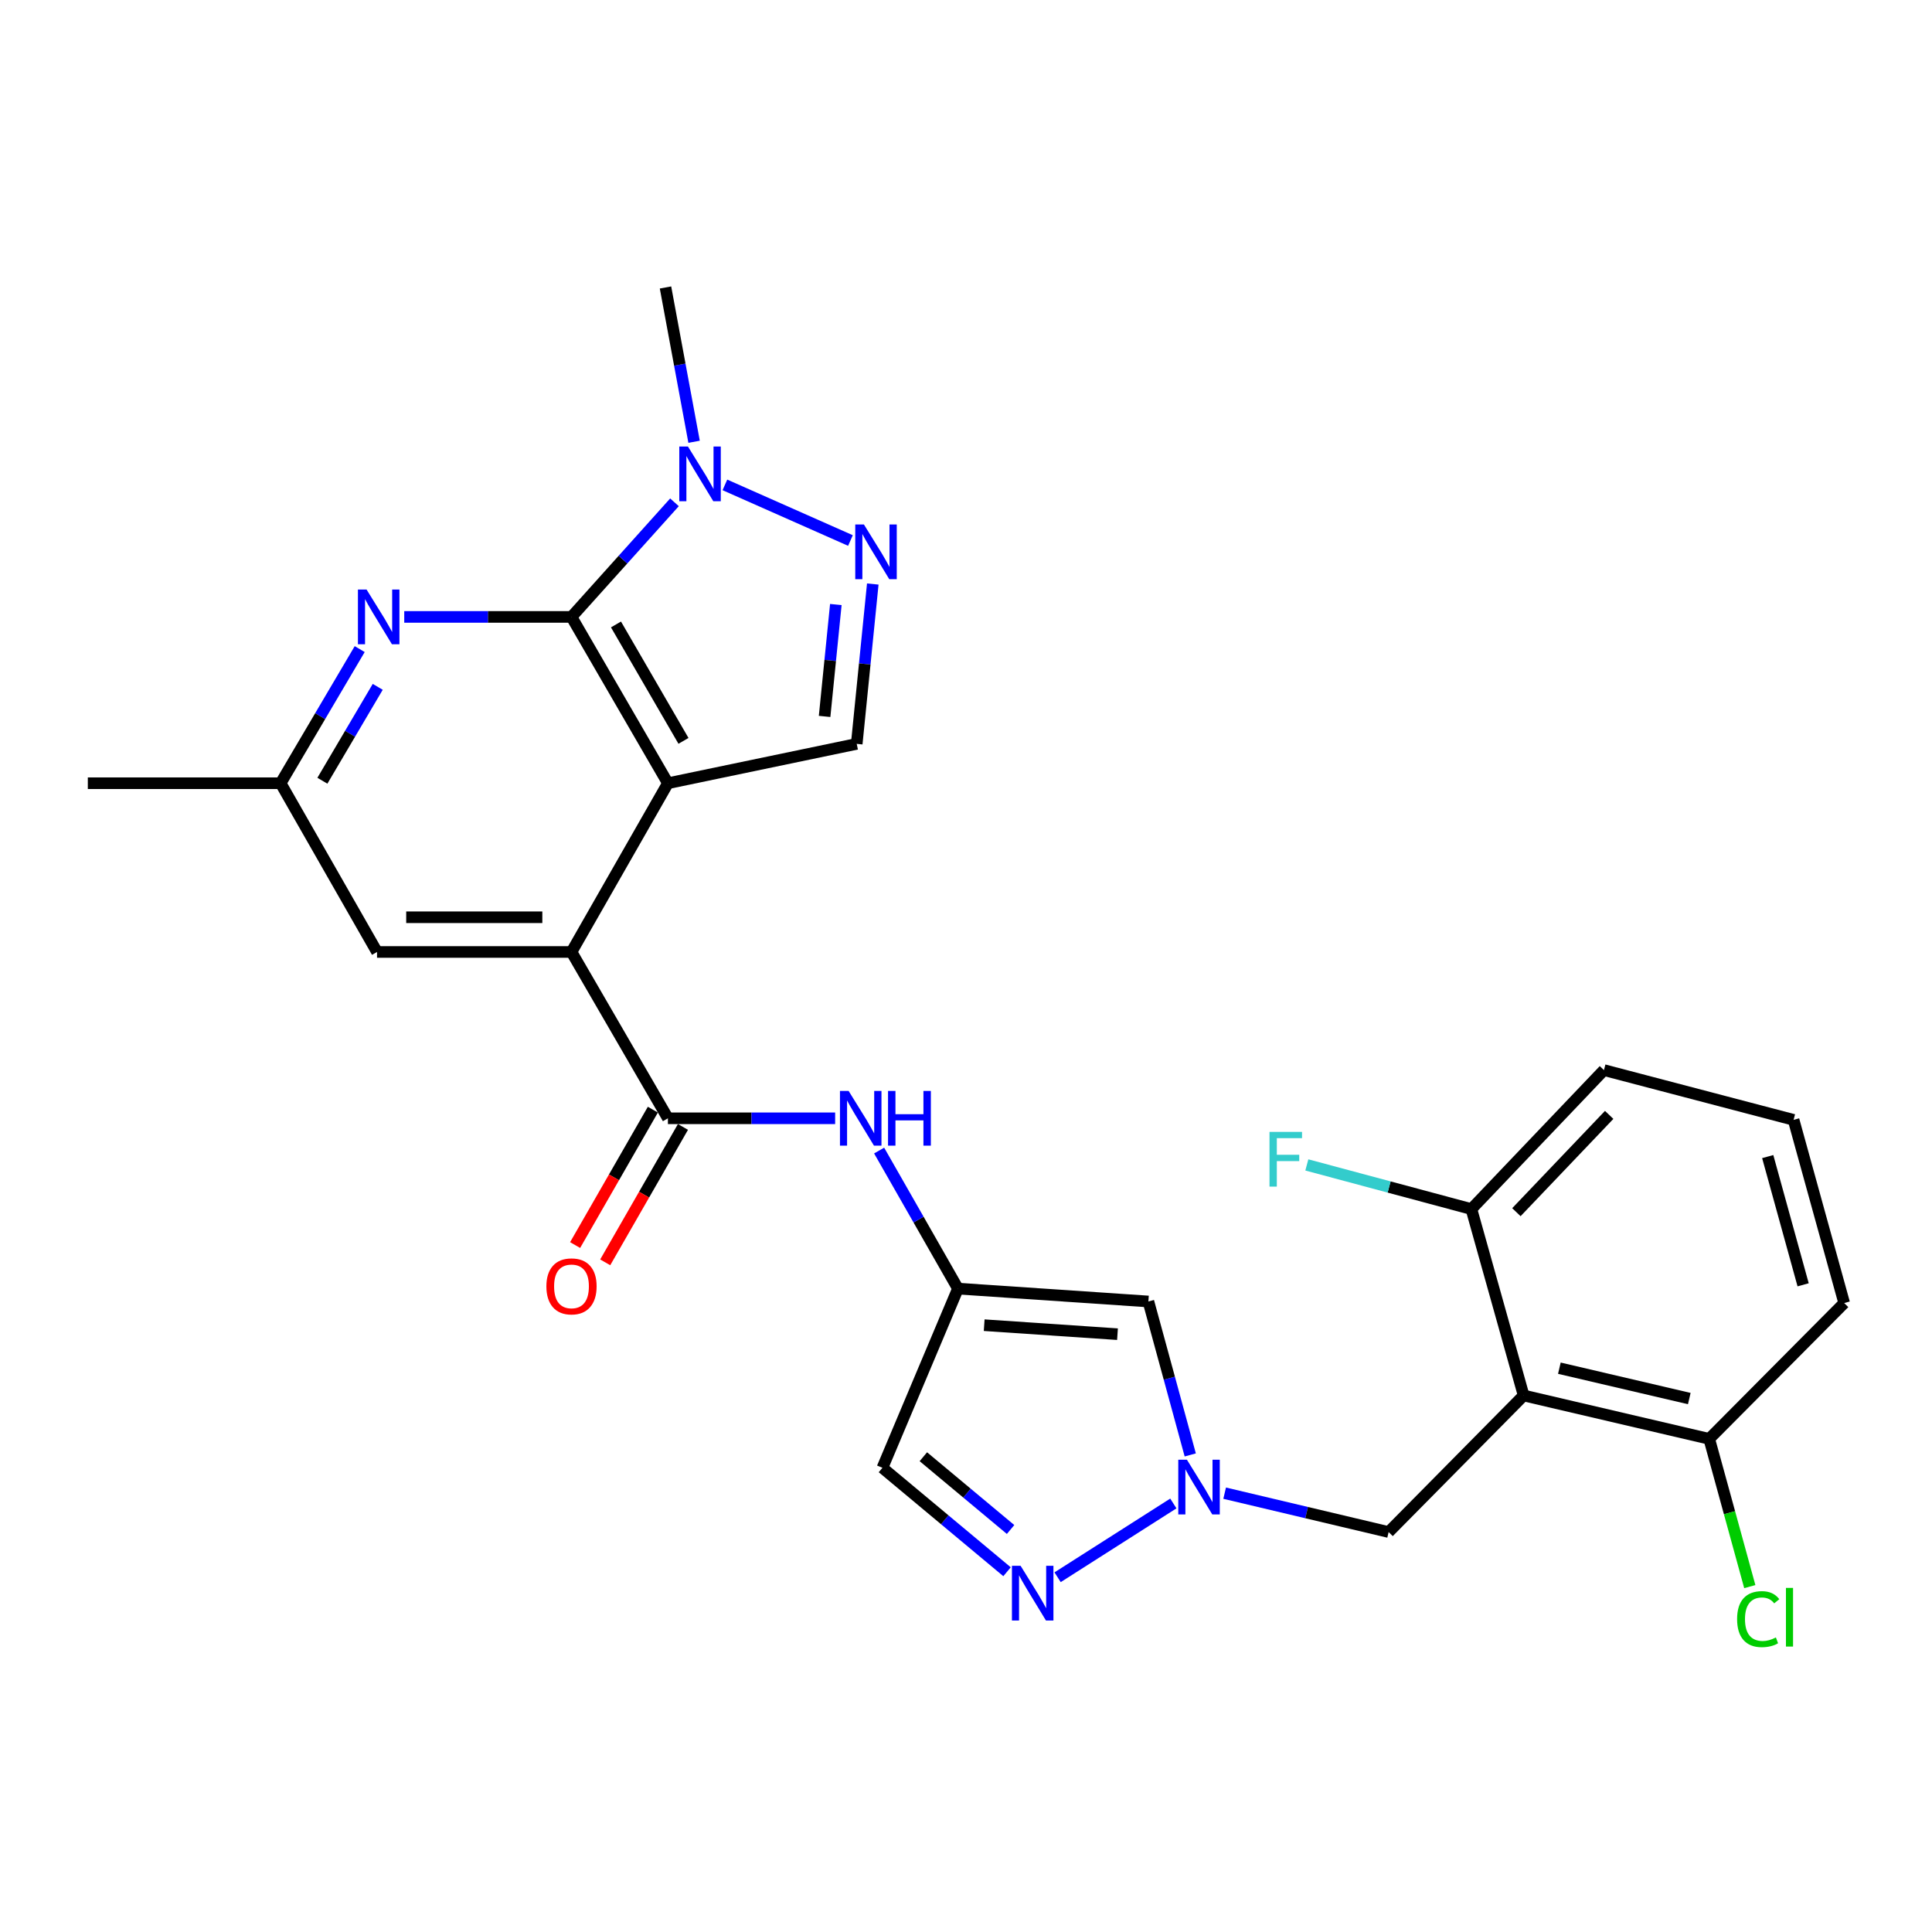 <?xml version='1.0' encoding='iso-8859-1'?>
<svg version='1.1' baseProfile='full'
              xmlns='http://www.w3.org/2000/svg'
                      xmlns:rdkit='http://www.rdkit.org/xml'
                      xmlns:xlink='http://www.w3.org/1999/xlink'
                  xml:space='preserve'
width='1000px' height='1000px' viewBox='0 0 1000 1000'>
<!-- END OF HEADER -->
<rect style='opacity:1.0;fill:#FFFFFF;stroke:none' width='1000' height='1000' x='0' y='0'> </rect>
<path class='bond-0' d='M 345.71,405.397 L 295.807,319.314' style='fill:none;fill-rule:evenodd;stroke:#000000;stroke-width:6px;stroke-linecap:butt;stroke-linejoin:miter;stroke-opacity:1' />
<path class='bond-0' d='M 353.767,383.474 L 318.835,323.217' style='fill:none;fill-rule:evenodd;stroke:#000000;stroke-width:6px;stroke-linecap:butt;stroke-linejoin:miter;stroke-opacity:1' />
<path class='bond-1' d='M 345.71,405.397 L 295.807,492.737' style='fill:none;fill-rule:evenodd;stroke:#000000;stroke-width:6px;stroke-linecap:butt;stroke-linejoin:miter;stroke-opacity:1' />
<path class='bond-7' d='M 345.71,405.397 L 443.44,385.026' style='fill:none;fill-rule:evenodd;stroke:#000000;stroke-width:6px;stroke-linecap:butt;stroke-linejoin:miter;stroke-opacity:1' />
<path class='bond-3' d='M 295.807,319.314 L 322.458,289.657' style='fill:none;fill-rule:evenodd;stroke:#000000;stroke-width:6px;stroke-linecap:butt;stroke-linejoin:miter;stroke-opacity:1' />
<path class='bond-3' d='M 322.458,289.657 L 349.109,259.999' style='fill:none;fill-rule:evenodd;stroke:#0000FF;stroke-width:6px;stroke-linecap:butt;stroke-linejoin:miter;stroke-opacity:1' />
<path class='bond-10' d='M 295.807,319.314 L 252.522,319.314' style='fill:none;fill-rule:evenodd;stroke:#000000;stroke-width:6px;stroke-linecap:butt;stroke-linejoin:miter;stroke-opacity:1' />
<path class='bond-10' d='M 252.522,319.314 L 209.237,319.314' style='fill:none;fill-rule:evenodd;stroke:#0000FF;stroke-width:6px;stroke-linecap:butt;stroke-linejoin:miter;stroke-opacity:1' />
<path class='bond-4' d='M 295.807,492.737 L 345.71,578.829' style='fill:none;fill-rule:evenodd;stroke:#000000;stroke-width:6px;stroke-linecap:butt;stroke-linejoin:miter;stroke-opacity:1' />
<path class='bond-15' d='M 295.807,492.737 L 195.153,492.737' style='fill:none;fill-rule:evenodd;stroke:#000000;stroke-width:6px;stroke-linecap:butt;stroke-linejoin:miter;stroke-opacity:1' />
<path class='bond-15' d='M 280.709,474.772 L 210.251,474.772' style='fill:none;fill-rule:evenodd;stroke:#000000;stroke-width:6px;stroke-linecap:butt;stroke-linejoin:miter;stroke-opacity:1' />
<path class='bond-2' d='M 451.748,302.287 L 447.594,343.657' style='fill:none;fill-rule:evenodd;stroke:#0000FF;stroke-width:6px;stroke-linecap:butt;stroke-linejoin:miter;stroke-opacity:1' />
<path class='bond-2' d='M 447.594,343.657 L 443.44,385.026' style='fill:none;fill-rule:evenodd;stroke:#000000;stroke-width:6px;stroke-linecap:butt;stroke-linejoin:miter;stroke-opacity:1' />
<path class='bond-2' d='M 432.627,312.903 L 429.719,341.862' style='fill:none;fill-rule:evenodd;stroke:#0000FF;stroke-width:6px;stroke-linecap:butt;stroke-linejoin:miter;stroke-opacity:1' />
<path class='bond-2' d='M 429.719,341.862 L 426.811,370.821' style='fill:none;fill-rule:evenodd;stroke:#000000;stroke-width:6px;stroke-linecap:butt;stroke-linejoin:miter;stroke-opacity:1' />
<path class='bond-27' d='M 440.19,279.768 L 375.207,250.979' style='fill:none;fill-rule:evenodd;stroke:#0000FF;stroke-width:6px;stroke-linecap:butt;stroke-linejoin:miter;stroke-opacity:1' />
<path class='bond-22' d='M 359.26,228.665 L 351.861,188.731' style='fill:none;fill-rule:evenodd;stroke:#0000FF;stroke-width:6px;stroke-linecap:butt;stroke-linejoin:miter;stroke-opacity:1' />
<path class='bond-22' d='M 351.861,188.731 L 344.463,148.796' style='fill:none;fill-rule:evenodd;stroke:#000000;stroke-width:6px;stroke-linecap:butt;stroke-linejoin:miter;stroke-opacity:1' />
<path class='bond-12' d='M 345.71,578.829 L 388.991,578.829' style='fill:none;fill-rule:evenodd;stroke:#000000;stroke-width:6px;stroke-linecap:butt;stroke-linejoin:miter;stroke-opacity:1' />
<path class='bond-12' d='M 388.991,578.829 L 432.271,578.829' style='fill:none;fill-rule:evenodd;stroke:#0000FF;stroke-width:6px;stroke-linecap:butt;stroke-linejoin:miter;stroke-opacity:1' />
<path class='bond-19' d='M 337.921,574.356 L 317.8,609.399' style='fill:none;fill-rule:evenodd;stroke:#000000;stroke-width:6px;stroke-linecap:butt;stroke-linejoin:miter;stroke-opacity:1' />
<path class='bond-19' d='M 317.8,609.399 L 297.679,644.442' style='fill:none;fill-rule:evenodd;stroke:#FF0000;stroke-width:6px;stroke-linecap:butt;stroke-linejoin:miter;stroke-opacity:1' />
<path class='bond-19' d='M 353.5,583.302 L 333.379,618.345' style='fill:none;fill-rule:evenodd;stroke:#000000;stroke-width:6px;stroke-linecap:butt;stroke-linejoin:miter;stroke-opacity:1' />
<path class='bond-19' d='M 333.379,618.345 L 313.258,653.387' style='fill:none;fill-rule:evenodd;stroke:#FF0000;stroke-width:6px;stroke-linecap:butt;stroke-linejoin:miter;stroke-opacity:1' />
<path class='bond-5' d='M 616.073,753.068 L 605.24,713.356' style='fill:none;fill-rule:evenodd;stroke:#0000FF;stroke-width:6px;stroke-linecap:butt;stroke-linejoin:miter;stroke-opacity:1' />
<path class='bond-5' d='M 605.24,713.356 L 594.406,673.645' style='fill:none;fill-rule:evenodd;stroke:#000000;stroke-width:6px;stroke-linecap:butt;stroke-linejoin:miter;stroke-opacity:1' />
<path class='bond-14' d='M 633.877,772.861 L 676.316,782.922' style='fill:none;fill-rule:evenodd;stroke:#0000FF;stroke-width:6px;stroke-linecap:butt;stroke-linejoin:miter;stroke-opacity:1' />
<path class='bond-14' d='M 676.316,782.922 L 718.754,792.982' style='fill:none;fill-rule:evenodd;stroke:#000000;stroke-width:6px;stroke-linecap:butt;stroke-linejoin:miter;stroke-opacity:1' />
<path class='bond-29' d='M 607.323,778.191 L 547.411,816.379' style='fill:none;fill-rule:evenodd;stroke:#0000FF;stroke-width:6px;stroke-linecap:butt;stroke-linejoin:miter;stroke-opacity:1' />
<path class='bond-6' d='M 788.628,722.3 L 718.754,792.982' style='fill:none;fill-rule:evenodd;stroke:#000000;stroke-width:6px;stroke-linecap:butt;stroke-linejoin:miter;stroke-opacity:1' />
<path class='bond-16' d='M 788.628,722.3 L 884.691,744.756' style='fill:none;fill-rule:evenodd;stroke:#000000;stroke-width:6px;stroke-linecap:butt;stroke-linejoin:miter;stroke-opacity:1' />
<path class='bond-16' d='M 807.127,708.175 L 874.371,723.894' style='fill:none;fill-rule:evenodd;stroke:#000000;stroke-width:6px;stroke-linecap:butt;stroke-linejoin:miter;stroke-opacity:1' />
<path class='bond-17' d='M 788.628,722.3 L 761.591,625.818' style='fill:none;fill-rule:evenodd;stroke:#000000;stroke-width:6px;stroke-linecap:butt;stroke-linejoin:miter;stroke-opacity:1' />
<path class='bond-8' d='M 495.838,666.988 L 475.439,631.257' style='fill:none;fill-rule:evenodd;stroke:#000000;stroke-width:6px;stroke-linecap:butt;stroke-linejoin:miter;stroke-opacity:1' />
<path class='bond-8' d='M 475.439,631.257 L 455.039,595.527' style='fill:none;fill-rule:evenodd;stroke:#0000FF;stroke-width:6px;stroke-linecap:butt;stroke-linejoin:miter;stroke-opacity:1' />
<path class='bond-11' d='M 495.838,666.988 L 594.406,673.645' style='fill:none;fill-rule:evenodd;stroke:#000000;stroke-width:6px;stroke-linecap:butt;stroke-linejoin:miter;stroke-opacity:1' />
<path class='bond-11' d='M 509.413,685.91 L 578.411,690.57' style='fill:none;fill-rule:evenodd;stroke:#000000;stroke-width:6px;stroke-linecap:butt;stroke-linejoin:miter;stroke-opacity:1' />
<path class='bond-13' d='M 495.838,666.988 L 456.744,759.727' style='fill:none;fill-rule:evenodd;stroke:#000000;stroke-width:6px;stroke-linecap:butt;stroke-linejoin:miter;stroke-opacity:1' />
<path class='bond-9' d='M 521.241,813.53 L 488.993,786.628' style='fill:none;fill-rule:evenodd;stroke:#0000FF;stroke-width:6px;stroke-linecap:butt;stroke-linejoin:miter;stroke-opacity:1' />
<path class='bond-9' d='M 488.993,786.628 L 456.744,759.727' style='fill:none;fill-rule:evenodd;stroke:#000000;stroke-width:6px;stroke-linecap:butt;stroke-linejoin:miter;stroke-opacity:1' />
<path class='bond-9' d='M 523.074,791.664 L 500.5,772.833' style='fill:none;fill-rule:evenodd;stroke:#0000FF;stroke-width:6px;stroke-linecap:butt;stroke-linejoin:miter;stroke-opacity:1' />
<path class='bond-9' d='M 500.5,772.833 L 477.927,754.002' style='fill:none;fill-rule:evenodd;stroke:#000000;stroke-width:6px;stroke-linecap:butt;stroke-linejoin:miter;stroke-opacity:1' />
<path class='bond-28' d='M 186.18,335.972 L 165.715,370.685' style='fill:none;fill-rule:evenodd;stroke:#0000FF;stroke-width:6px;stroke-linecap:butt;stroke-linejoin:miter;stroke-opacity:1' />
<path class='bond-28' d='M 165.715,370.685 L 145.25,405.397' style='fill:none;fill-rule:evenodd;stroke:#000000;stroke-width:6px;stroke-linecap:butt;stroke-linejoin:miter;stroke-opacity:1' />
<path class='bond-28' d='M 195.517,355.51 L 181.191,379.809' style='fill:none;fill-rule:evenodd;stroke:#0000FF;stroke-width:6px;stroke-linecap:butt;stroke-linejoin:miter;stroke-opacity:1' />
<path class='bond-28' d='M 181.191,379.809 L 166.866,404.107' style='fill:none;fill-rule:evenodd;stroke:#000000;stroke-width:6px;stroke-linecap:butt;stroke-linejoin:miter;stroke-opacity:1' />
<path class='bond-18' d='M 195.153,492.737 L 145.25,405.397' style='fill:none;fill-rule:evenodd;stroke:#000000;stroke-width:6px;stroke-linecap:butt;stroke-linejoin:miter;stroke-opacity:1' />
<path class='bond-20' d='M 884.691,744.756 L 895.19,782.99' style='fill:none;fill-rule:evenodd;stroke:#000000;stroke-width:6px;stroke-linecap:butt;stroke-linejoin:miter;stroke-opacity:1' />
<path class='bond-20' d='M 895.19,782.99 L 905.689,821.223' style='fill:none;fill-rule:evenodd;stroke:#00CC00;stroke-width:6px;stroke-linecap:butt;stroke-linejoin:miter;stroke-opacity:1' />
<path class='bond-24' d='M 884.691,744.756 L 954.545,674.453' style='fill:none;fill-rule:evenodd;stroke:#000000;stroke-width:6px;stroke-linecap:butt;stroke-linejoin:miter;stroke-opacity:1' />
<path class='bond-21' d='M 761.591,625.818 L 719.003,614.387' style='fill:none;fill-rule:evenodd;stroke:#000000;stroke-width:6px;stroke-linecap:butt;stroke-linejoin:miter;stroke-opacity:1' />
<path class='bond-21' d='M 719.003,614.387 L 676.415,602.956' style='fill:none;fill-rule:evenodd;stroke:#33CCCC;stroke-width:6px;stroke-linecap:butt;stroke-linejoin:miter;stroke-opacity:1' />
<path class='bond-25' d='M 761.591,625.818 L 830.197,553.878' style='fill:none;fill-rule:evenodd;stroke:#000000;stroke-width:6px;stroke-linecap:butt;stroke-linejoin:miter;stroke-opacity:1' />
<path class='bond-25' d='M 784.883,627.425 L 832.907,577.067' style='fill:none;fill-rule:evenodd;stroke:#000000;stroke-width:6px;stroke-linecap:butt;stroke-linejoin:miter;stroke-opacity:1' />
<path class='bond-26' d='M 145.25,405.397 L 45.455,405.397' style='fill:none;fill-rule:evenodd;stroke:#000000;stroke-width:6px;stroke-linecap:butt;stroke-linejoin:miter;stroke-opacity:1' />
<path class='bond-23' d='M 928.356,579.638 L 830.197,553.878' style='fill:none;fill-rule:evenodd;stroke:#000000;stroke-width:6px;stroke-linecap:butt;stroke-linejoin:miter;stroke-opacity:1' />
<path class='bond-30' d='M 928.356,579.638 L 954.545,674.453' style='fill:none;fill-rule:evenodd;stroke:#000000;stroke-width:6px;stroke-linecap:butt;stroke-linejoin:miter;stroke-opacity:1' />
<path class='bond-30' d='M 914.968,598.643 L 933.3,665.014' style='fill:none;fill-rule:evenodd;stroke:#000000;stroke-width:6px;stroke-linecap:butt;stroke-linejoin:miter;stroke-opacity:1' />
<path  class='atom-3' d='M 447.161 271.47
L 456.441 286.47
Q 457.361 287.95, 458.841 290.63
Q 460.321 293.31, 460.401 293.47
L 460.401 271.47
L 464.161 271.47
L 464.161 299.79
L 460.281 299.79
L 450.321 283.39
Q 449.161 281.47, 447.921 279.27
Q 446.721 277.07, 446.361 276.39
L 446.361 299.79
L 442.681 299.79
L 442.681 271.47
L 447.161 271.47
' fill='#0000FF'/>
<path  class='atom-4' d='M 356.078 231.118
L 365.358 246.118
Q 366.278 247.598, 367.758 250.278
Q 369.238 252.958, 369.318 253.118
L 369.318 231.118
L 373.078 231.118
L 373.078 259.438
L 369.198 259.438
L 359.238 243.038
Q 358.078 241.118, 356.838 238.918
Q 355.638 236.718, 355.278 236.038
L 355.278 259.438
L 351.598 259.438
L 351.598 231.118
L 356.078 231.118
' fill='#0000FF'/>
<path  class='atom-6' d='M 614.355 755.558
L 623.635 770.558
Q 624.555 772.038, 626.035 774.718
Q 627.515 777.398, 627.595 777.558
L 627.595 755.558
L 631.355 755.558
L 631.355 783.878
L 627.475 783.878
L 617.515 767.478
Q 616.355 765.558, 615.115 763.358
Q 613.915 761.158, 613.555 760.478
L 613.555 783.878
L 609.875 783.878
L 609.875 755.558
L 614.355 755.558
' fill='#0000FF'/>
<path  class='atom-10' d='M 528.253 810.441
L 537.533 825.441
Q 538.453 826.921, 539.933 829.601
Q 541.413 832.281, 541.493 832.441
L 541.493 810.441
L 545.253 810.441
L 545.253 838.761
L 541.373 838.761
L 531.413 822.361
Q 530.253 820.441, 529.013 818.241
Q 527.813 816.041, 527.453 815.361
L 527.453 838.761
L 523.773 838.761
L 523.773 810.441
L 528.253 810.441
' fill='#0000FF'/>
<path  class='atom-11' d='M 189.742 305.154
L 199.022 320.154
Q 199.942 321.634, 201.422 324.314
Q 202.902 326.994, 202.982 327.154
L 202.982 305.154
L 206.742 305.154
L 206.742 333.474
L 202.862 333.474
L 192.902 317.074
Q 191.742 315.154, 190.502 312.954
Q 189.302 310.754, 188.942 310.074
L 188.942 333.474
L 185.262 333.474
L 185.262 305.154
L 189.742 305.154
' fill='#0000FF'/>
<path  class='atom-13' d='M 439.246 564.669
L 448.526 579.669
Q 449.446 581.149, 450.926 583.829
Q 452.406 586.509, 452.486 586.669
L 452.486 564.669
L 456.246 564.669
L 456.246 592.989
L 452.366 592.989
L 442.406 576.589
Q 441.246 574.669, 440.006 572.469
Q 438.806 570.269, 438.446 569.589
L 438.446 592.989
L 434.766 592.989
L 434.766 564.669
L 439.246 564.669
' fill='#0000FF'/>
<path  class='atom-13' d='M 459.646 564.669
L 463.486 564.669
L 463.486 576.709
L 477.966 576.709
L 477.966 564.669
L 481.806 564.669
L 481.806 592.989
L 477.966 592.989
L 477.966 579.909
L 463.486 579.909
L 463.486 592.989
L 459.646 592.989
L 459.646 564.669
' fill='#0000FF'/>
<path  class='atom-20' d='M 282.807 665.82
Q 282.807 659.02, 286.167 655.22
Q 289.527 651.42, 295.807 651.42
Q 302.087 651.42, 305.447 655.22
Q 308.807 659.02, 308.807 665.82
Q 308.807 672.7, 305.407 676.62
Q 302.007 680.5, 295.807 680.5
Q 289.567 680.5, 286.167 676.62
Q 282.807 672.74, 282.807 665.82
M 295.807 677.3
Q 300.127 677.3, 302.447 674.42
Q 304.807 671.5, 304.807 665.82
Q 304.807 660.26, 302.447 657.46
Q 300.127 654.62, 295.807 654.62
Q 291.487 654.62, 289.127 657.42
Q 286.807 660.22, 286.807 665.82
Q 286.807 671.54, 289.127 674.42
Q 291.487 677.3, 295.807 677.3
' fill='#FF0000'/>
<path  class='atom-21' d='M 899.122 838.057
Q 899.122 831.017, 902.402 827.337
Q 905.722 823.617, 912.002 823.617
Q 917.842 823.617, 920.962 827.737
L 918.322 829.897
Q 916.042 826.897, 912.002 826.897
Q 907.722 826.897, 905.442 829.777
Q 903.202 832.617, 903.202 838.057
Q 903.202 843.657, 905.522 846.537
Q 907.882 849.417, 912.442 849.417
Q 915.562 849.417, 919.202 847.537
L 920.322 850.537
Q 918.842 851.497, 916.602 852.057
Q 914.362 852.617, 911.882 852.617
Q 905.722 852.617, 902.402 848.857
Q 899.122 845.097, 899.122 838.057
' fill='#00CC00'/>
<path  class='atom-21' d='M 924.402 821.897
L 928.082 821.897
L 928.082 852.257
L 924.402 852.257
L 924.402 821.897
' fill='#00CC00'/>
<path  class='atom-22' d='M 657.088 585.868
L 673.928 585.868
L 673.928 589.108
L 660.888 589.108
L 660.888 597.708
L 672.488 597.708
L 672.488 600.988
L 660.888 600.988
L 660.888 614.188
L 657.088 614.188
L 657.088 585.868
' fill='#33CCCC'/>
</svg>
